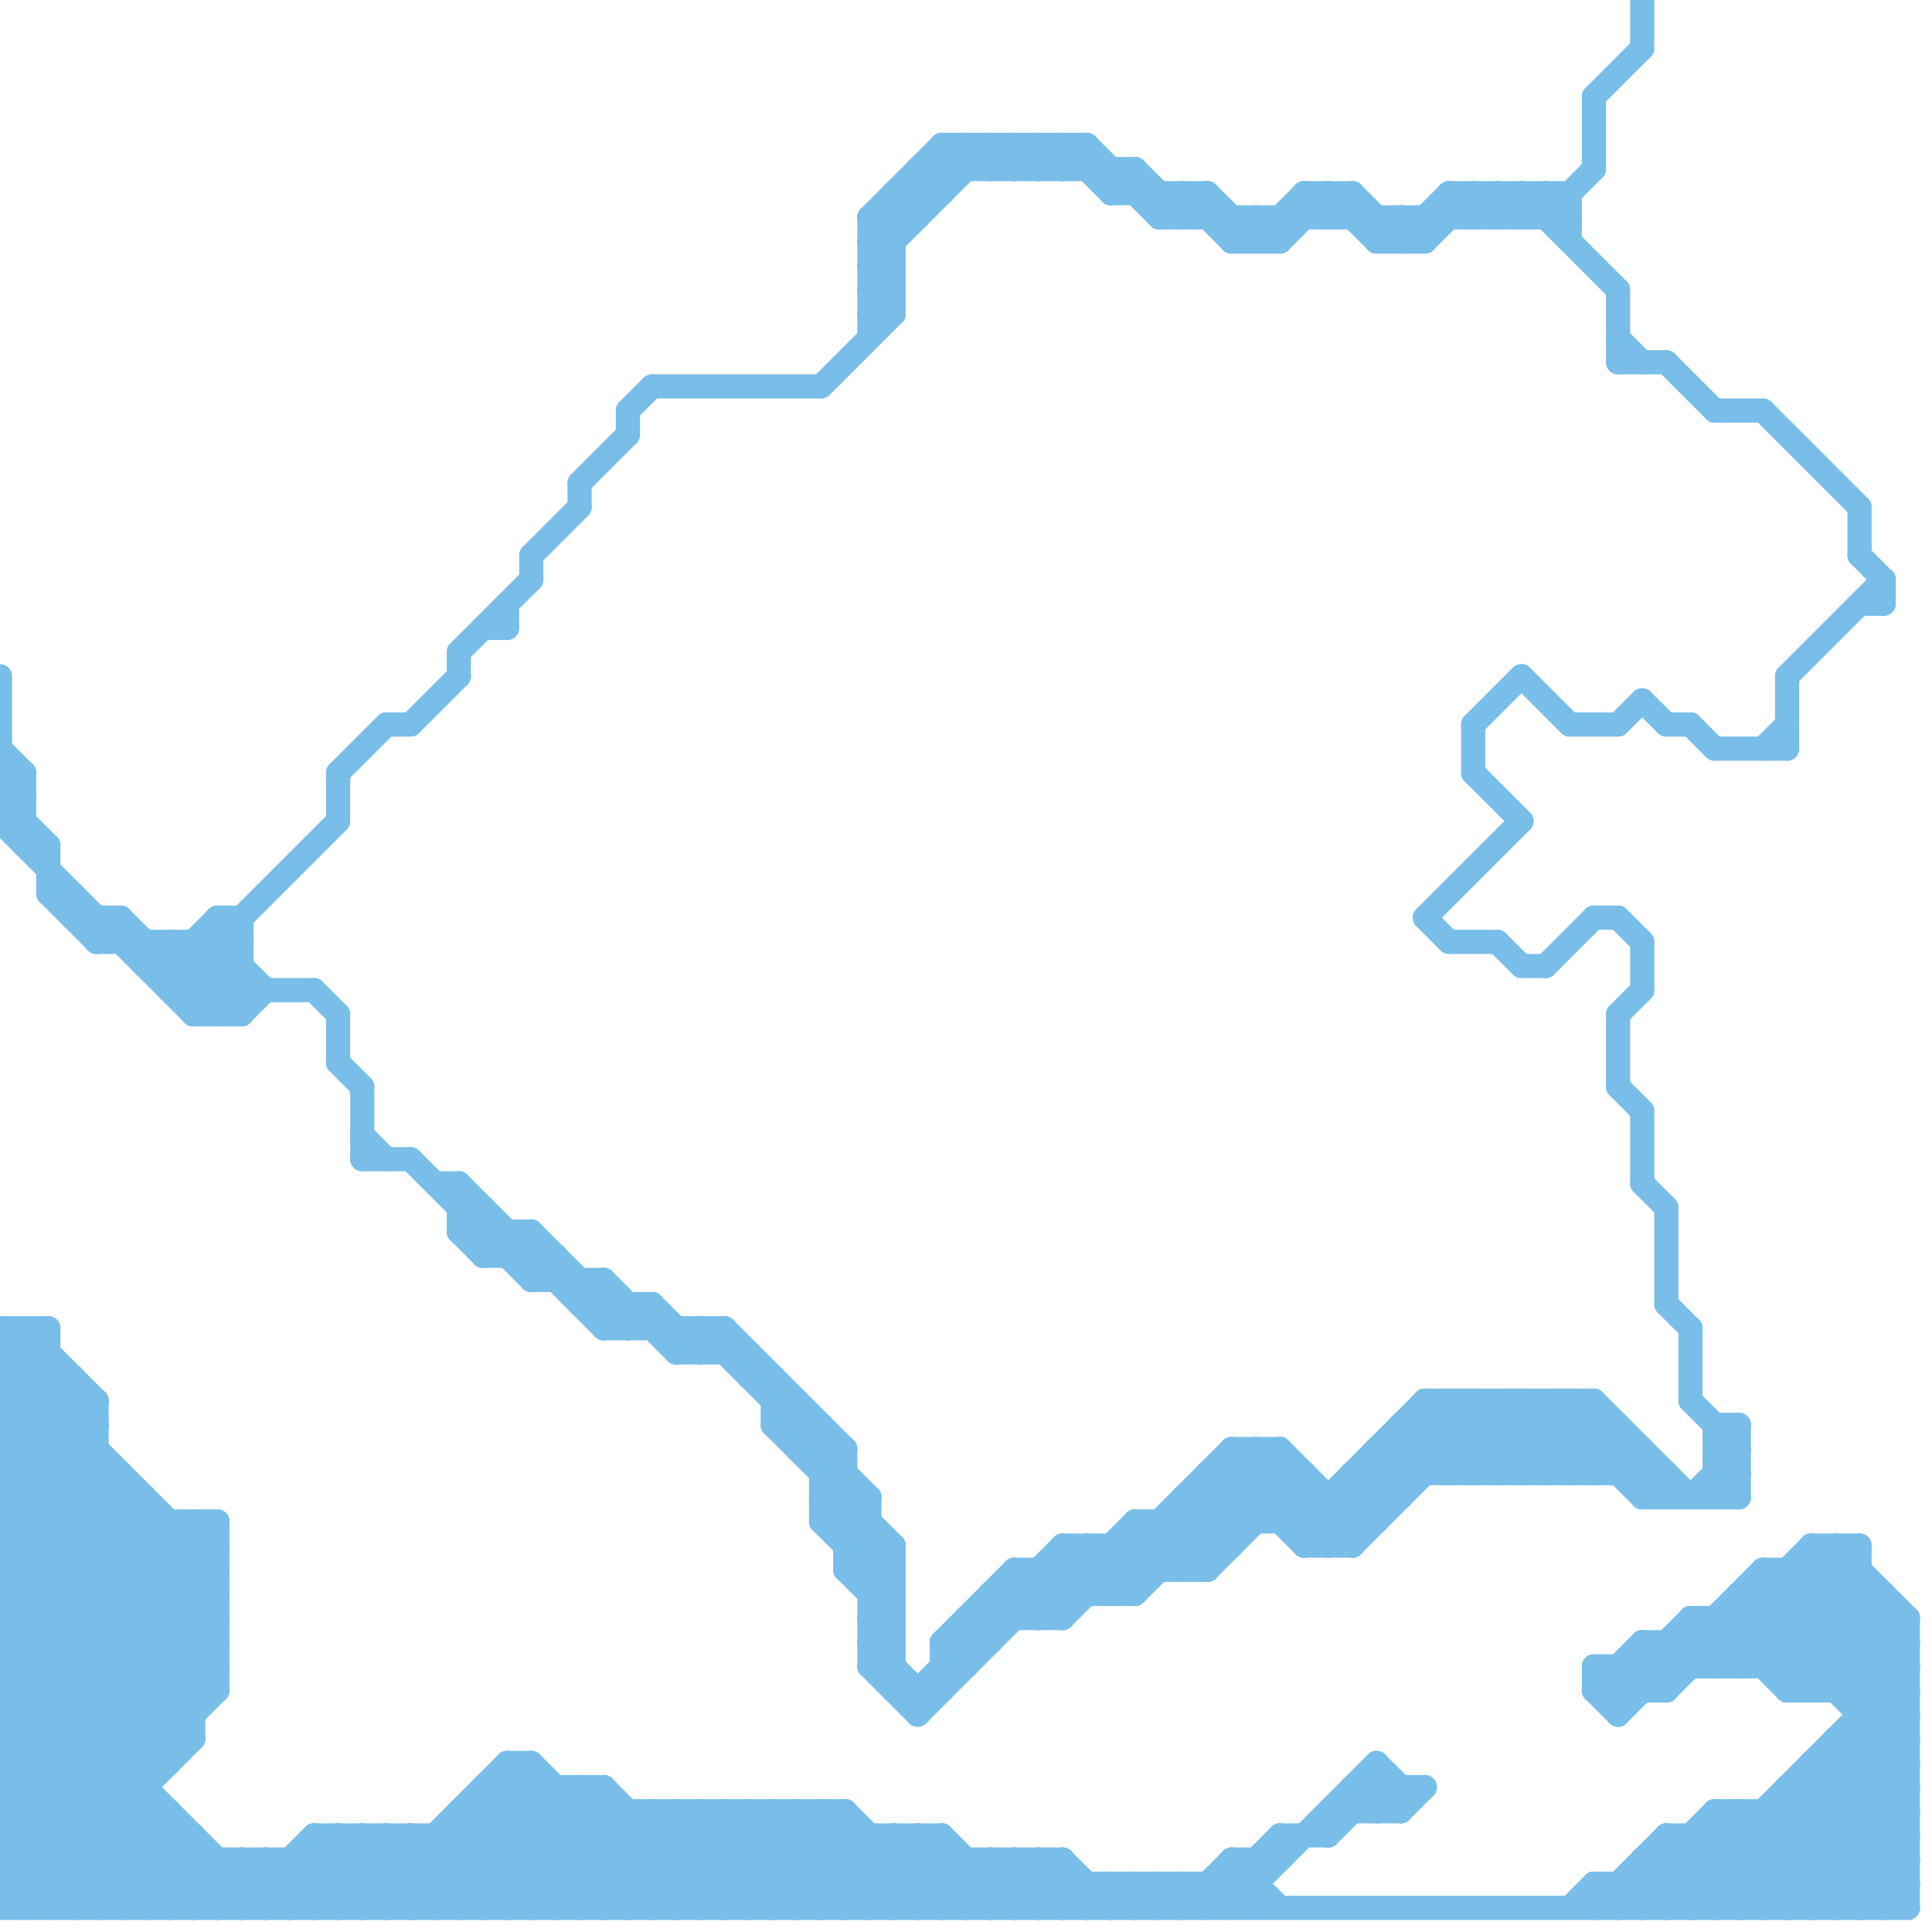 
<svg version="1.1" xmlns="http://www.w3.org/2000/svg" viewBox="0 0 80 80">
<style>line { stroke-width: 1; fill: none; stroke-linecap: round; stroke-linejoin: round; } .c0 { stroke: #79bde9 }</style><line class="c0" x1="49" y1="78" x2="50" y2="79"/><line class="c0" x1="0" y1="69" x2="6" y2="63"/><line class="c0" x1="33" y1="58" x2="33" y2="60"/><line class="c0" x1="38" y1="79" x2="40" y2="77"/><line class="c0" x1="56" y1="8" x2="58" y2="10"/><line class="c0" x1="49" y1="8" x2="51" y2="10"/><line class="c0" x1="21" y1="25" x2="21" y2="26"/><line class="c0" x1="39" y1="6" x2="40" y2="7"/><line class="c0" x1="73" y1="65" x2="79" y2="71"/><line class="c0" x1="31" y1="57" x2="32" y2="57"/><line class="c0" x1="53" y1="76" x2="55" y2="76"/><line class="c0" x1="61" y1="30" x2="61" y2="32"/><line class="c0" x1="8" y1="76" x2="8" y2="79"/><line class="c0" x1="60" y1="58" x2="60" y2="61"/><line class="c0" x1="26" y1="17" x2="26" y2="18"/><line class="c0" x1="48" y1="63" x2="48" y2="65"/><line class="c0" x1="66" y1="61" x2="67" y2="60"/><line class="c0" x1="42" y1="7" x2="43" y2="6"/><line class="c0" x1="68" y1="77" x2="79" y2="77"/><line class="c0" x1="0" y1="57" x2="2" y2="55"/><line class="c0" x1="67" y1="42" x2="67" y2="45"/><line class="c0" x1="70" y1="68" x2="71" y2="69"/><line class="c0" x1="10" y1="42" x2="11" y2="41"/><line class="c0" x1="24" y1="74" x2="24" y2="79"/><line class="c0" x1="38" y1="7" x2="47" y2="7"/><line class="c0" x1="22" y1="23" x2="24" y2="21"/><line class="c0" x1="76" y1="72" x2="76" y2="79"/><line class="c0" x1="71" y1="75" x2="71" y2="79"/><line class="c0" x1="68" y1="29" x2="69" y2="30"/><line class="c0" x1="62" y1="8" x2="62" y2="9"/><line class="c0" x1="77" y1="79" x2="79" y2="77"/><line class="c0" x1="72" y1="75" x2="76" y2="79"/><line class="c0" x1="73" y1="75" x2="73" y2="79"/><line class="c0" x1="61" y1="32" x2="63" y2="34"/><line class="c0" x1="8" y1="39" x2="10" y2="41"/><line class="c0" x1="29" y1="79" x2="33" y2="75"/><line class="c0" x1="0" y1="65" x2="7" y2="72"/><line class="c0" x1="19" y1="75" x2="35" y2="75"/><line class="c0" x1="4" y1="58" x2="4" y2="79"/><line class="c0" x1="0" y1="56" x2="9" y2="65"/><line class="c0" x1="0" y1="58" x2="9" y2="67"/><line class="c0" x1="14" y1="76" x2="17" y2="79"/><line class="c0" x1="31" y1="79" x2="35" y2="75"/><line class="c0" x1="15" y1="48" x2="17" y2="48"/><line class="c0" x1="69" y1="76" x2="79" y2="76"/><line class="c0" x1="67" y1="69" x2="68" y2="70"/><line class="c0" x1="57" y1="74" x2="58" y2="75"/><line class="c0" x1="67" y1="42" x2="68" y2="41"/><line class="c0" x1="45" y1="6" x2="45" y2="7"/><line class="c0" x1="42" y1="6" x2="42" y2="7"/><line class="c0" x1="0" y1="33" x2="1" y2="32"/><line class="c0" x1="0" y1="55" x2="0" y2="79"/><line class="c0" x1="15" y1="79" x2="21" y2="73"/><line class="c0" x1="20" y1="26" x2="21" y2="26"/><line class="c0" x1="0" y1="77" x2="9" y2="68"/><line class="c0" x1="27" y1="75" x2="31" y2="79"/><line class="c0" x1="0" y1="79" x2="9" y2="70"/><line class="c0" x1="28" y1="75" x2="28" y2="79"/><line class="c0" x1="74" y1="65" x2="79" y2="70"/><line class="c0" x1="1" y1="79" x2="8" y2="72"/><line class="c0" x1="73" y1="31" x2="74" y2="30"/><line class="c0" x1="51" y1="60" x2="51" y2="64"/><line class="c0" x1="0" y1="66" x2="7" y2="73"/><line class="c0" x1="2" y1="55" x2="2" y2="79"/><line class="c0" x1="73" y1="79" x2="79" y2="73"/><line class="c0" x1="29" y1="55" x2="36" y2="62"/><line class="c0" x1="0" y1="73" x2="6" y2="79"/><line class="c0" x1="24" y1="79" x2="28" y2="75"/><line class="c0" x1="73" y1="69" x2="77" y2="65"/><line class="c0" x1="14" y1="44" x2="15" y2="45"/><line class="c0" x1="19" y1="51" x2="22" y2="51"/><line class="c0" x1="67" y1="71" x2="73" y2="65"/><line class="c0" x1="48" y1="8" x2="48" y2="9"/><line class="c0" x1="13" y1="76" x2="39" y2="76"/><line class="c0" x1="19" y1="49" x2="25" y2="55"/><line class="c0" x1="65" y1="30" x2="67" y2="30"/><line class="c0" x1="21" y1="74" x2="26" y2="79"/><line class="c0" x1="26" y1="79" x2="30" y2="75"/><line class="c0" x1="36" y1="76" x2="36" y2="79"/><line class="c0" x1="59" y1="9" x2="59" y2="10"/><line class="c0" x1="68" y1="49" x2="69" y2="50"/><line class="c0" x1="33" y1="79" x2="36" y2="76"/><line class="c0" x1="70" y1="67" x2="70" y2="69"/><line class="c0" x1="0" y1="60" x2="9" y2="69"/><line class="c0" x1="60" y1="58" x2="63" y2="61"/><line class="c0" x1="42" y1="65" x2="50" y2="65"/><line class="c0" x1="21" y1="52" x2="22" y2="51"/><line class="c0" x1="76" y1="64" x2="76" y2="70"/><line class="c0" x1="68" y1="79" x2="72" y2="75"/><line class="c0" x1="35" y1="79" x2="38" y2="76"/><line class="c0" x1="49" y1="62" x2="51" y2="64"/><line class="c0" x1="20" y1="75" x2="24" y2="79"/><line class="c0" x1="19" y1="27" x2="19" y2="28"/><line class="c0" x1="35" y1="65" x2="36" y2="64"/><line class="c0" x1="47" y1="63" x2="57" y2="63"/><line class="c0" x1="17" y1="30" x2="19" y2="28"/><line class="c0" x1="9" y1="79" x2="11" y2="77"/><line class="c0" x1="37" y1="8" x2="38" y2="9"/><line class="c0" x1="72" y1="69" x2="77" y2="64"/><line class="c0" x1="44" y1="79" x2="45" y2="78"/><line class="c0" x1="78" y1="66" x2="78" y2="79"/><line class="c0" x1="37" y1="8" x2="37" y2="13"/><line class="c0" x1="47" y1="78" x2="48" y2="79"/><line class="c0" x1="9" y1="77" x2="9" y2="79"/><line class="c0" x1="74" y1="74" x2="79" y2="79"/><line class="c0" x1="15" y1="76" x2="18" y2="79"/><line class="c0" x1="44" y1="65" x2="45" y2="66"/><line class="c0" x1="0" y1="74" x2="9" y2="65"/><line class="c0" x1="0" y1="76" x2="9" y2="67"/><line class="c0" x1="39" y1="76" x2="39" y2="79"/><line class="c0" x1="13" y1="79" x2="16" y2="76"/><line class="c0" x1="77" y1="70" x2="79" y2="68"/><line class="c0" x1="11" y1="77" x2="11" y2="79"/><line class="c0" x1="45" y1="79" x2="46" y2="78"/><line class="c0" x1="7" y1="41" x2="14" y2="34"/><line class="c0" x1="68" y1="68" x2="79" y2="68"/><line class="c0" x1="63" y1="61" x2="66" y2="58"/><line class="c0" x1="27" y1="54" x2="27" y2="55"/><line class="c0" x1="52" y1="60" x2="56" y2="64"/><line class="c0" x1="47" y1="79" x2="48" y2="78"/><line class="c0" x1="51" y1="9" x2="51" y2="10"/><line class="c0" x1="0" y1="71" x2="8" y2="63"/><line class="c0" x1="69" y1="70" x2="75" y2="64"/><line class="c0" x1="30" y1="75" x2="30" y2="79"/><line class="c0" x1="0" y1="57" x2="9" y2="66"/><line class="c0" x1="0" y1="61" x2="3" y2="58"/><line class="c0" x1="21" y1="73" x2="27" y2="79"/><line class="c0" x1="68" y1="68" x2="69" y2="69"/><line class="c0" x1="29" y1="75" x2="29" y2="79"/><line class="c0" x1="33" y1="75" x2="37" y2="79"/><line class="c0" x1="19" y1="50" x2="20" y2="50"/><line class="c0" x1="78" y1="79" x2="79" y2="78"/><line class="c0" x1="8" y1="63" x2="8" y2="72"/><line class="c0" x1="63" y1="58" x2="63" y2="61"/><line class="c0" x1="50" y1="8" x2="52" y2="10"/><line class="c0" x1="36" y1="9" x2="39" y2="6"/><line class="c0" x1="57" y1="73" x2="58" y2="74"/><line class="c0" x1="10" y1="79" x2="13" y2="76"/><line class="c0" x1="32" y1="59" x2="33" y2="58"/><line class="c0" x1="41" y1="7" x2="42" y2="6"/><line class="c0" x1="54" y1="64" x2="60" y2="58"/><line class="c0" x1="31" y1="75" x2="31" y2="79"/><line class="c0" x1="35" y1="75" x2="39" y2="79"/><line class="c0" x1="8" y1="63" x2="9" y2="64"/><line class="c0" x1="74" y1="74" x2="79" y2="74"/><line class="c0" x1="0" y1="76" x2="8" y2="76"/><line class="c0" x1="69" y1="68" x2="70" y2="69"/><line class="c0" x1="16" y1="79" x2="22" y2="73"/><line class="c0" x1="70" y1="67" x2="72" y2="69"/><line class="c0" x1="39" y1="68" x2="39" y2="70"/><line class="c0" x1="72" y1="59" x2="72" y2="62"/><line class="c0" x1="43" y1="65" x2="43" y2="67"/><line class="c0" x1="15" y1="45" x2="15" y2="48"/><line class="c0" x1="27" y1="79" x2="31" y2="75"/><line class="c0" x1="0" y1="58" x2="4" y2="58"/><line class="c0" x1="18" y1="49" x2="19" y2="49"/><line class="c0" x1="64" y1="40" x2="66" y2="38"/><line class="c0" x1="64" y1="8" x2="64" y2="9"/><line class="c0" x1="71" y1="67" x2="71" y2="69"/><line class="c0" x1="79" y1="67" x2="79" y2="79"/><line class="c0" x1="38" y1="70" x2="44" y2="64"/><line class="c0" x1="44" y1="77" x2="46" y2="79"/><line class="c0" x1="32" y1="58" x2="33" y2="58"/><line class="c0" x1="71" y1="60" x2="72" y2="59"/><line class="c0" x1="16" y1="30" x2="17" y2="30"/><line class="c0" x1="36" y1="9" x2="38" y2="9"/><line class="c0" x1="39" y1="6" x2="45" y2="6"/><line class="c0" x1="70" y1="62" x2="72" y2="60"/><line class="c0" x1="36" y1="67" x2="37" y2="66"/><line class="c0" x1="36" y1="69" x2="37" y2="68"/><line class="c0" x1="71" y1="67" x2="74" y2="70"/><line class="c0" x1="46" y1="78" x2="47" y2="79"/><line class="c0" x1="49" y1="62" x2="58" y2="62"/><line class="c0" x1="0" y1="59" x2="9" y2="68"/><line class="c0" x1="53" y1="60" x2="53" y2="63"/><line class="c0" x1="74" y1="65" x2="74" y2="70"/><line class="c0" x1="48" y1="78" x2="49" y2="79"/><line class="c0" x1="56" y1="62" x2="57" y2="63"/><line class="c0" x1="51" y1="61" x2="54" y2="64"/><line class="c0" x1="68" y1="77" x2="70" y2="79"/><line class="c0" x1="0" y1="56" x2="1" y2="55"/><line class="c0" x1="35" y1="64" x2="36" y2="63"/><line class="c0" x1="22" y1="51" x2="22" y2="53"/><line class="c0" x1="70" y1="76" x2="70" y2="79"/><line class="c0" x1="19" y1="75" x2="19" y2="79"/><line class="c0" x1="33" y1="60" x2="35" y2="60"/><line class="c0" x1="54" y1="64" x2="56" y2="64"/><line class="c0" x1="1" y1="35" x2="2" y2="35"/><line class="c0" x1="38" y1="7" x2="38" y2="9"/><line class="c0" x1="35" y1="64" x2="37" y2="64"/><line class="c0" x1="21" y1="51" x2="21" y2="52"/><line class="c0" x1="57" y1="60" x2="58" y2="61"/><line class="c0" x1="63" y1="28" x2="65" y2="30"/><line class="c0" x1="37" y1="64" x2="37" y2="70"/><line class="c0" x1="42" y1="66" x2="43" y2="67"/><line class="c0" x1="69" y1="30" x2="70" y2="30"/><line class="c0" x1="42" y1="77" x2="44" y2="79"/><line class="c0" x1="39" y1="76" x2="42" y2="79"/><line class="c0" x1="0" y1="60" x2="4" y2="60"/><line class="c0" x1="68" y1="62" x2="69" y2="61"/><line class="c0" x1="67" y1="38" x2="68" y2="39"/><line class="c0" x1="0" y1="73" x2="9" y2="64"/><line class="c0" x1="0" y1="65" x2="9" y2="65"/><line class="c0" x1="34" y1="75" x2="38" y2="79"/><line class="c0" x1="74" y1="28" x2="74" y2="31"/><line class="c0" x1="0" y1="67" x2="9" y2="67"/><line class="c0" x1="43" y1="7" x2="44" y2="6"/><line class="c0" x1="56" y1="64" x2="62" y2="58"/><line class="c0" x1="19" y1="79" x2="24" y2="74"/><line class="c0" x1="49" y1="65" x2="53" y2="61"/><line class="c0" x1="7" y1="39" x2="7" y2="41"/><line class="c0" x1="58" y1="9" x2="58" y2="10"/><line class="c0" x1="32" y1="75" x2="32" y2="79"/><line class="c0" x1="39" y1="68" x2="42" y2="65"/><line class="c0" x1="49" y1="63" x2="50" y2="64"/><line class="c0" x1="63" y1="58" x2="66" y2="61"/><line class="c0" x1="70" y1="55" x2="70" y2="58"/><line class="c0" x1="9" y1="63" x2="9" y2="70"/><line class="c0" x1="25" y1="55" x2="26" y2="54"/><line class="c0" x1="40" y1="67" x2="41" y2="68"/><line class="c0" x1="74" y1="28" x2="78" y2="24"/><line class="c0" x1="74" y1="74" x2="74" y2="79"/><line class="c0" x1="4" y1="38" x2="4" y2="39"/><line class="c0" x1="73" y1="65" x2="73" y2="69"/><line class="c0" x1="10" y1="77" x2="12" y2="79"/><line class="c0" x1="72" y1="79" x2="79" y2="72"/><line class="c0" x1="54" y1="8" x2="54" y2="9"/><line class="c0" x1="3" y1="57" x2="3" y2="79"/><line class="c0" x1="67" y1="15" x2="69" y2="15"/><line class="c0" x1="21" y1="79" x2="25" y2="75"/><line class="c0" x1="56" y1="8" x2="56" y2="9"/><line class="c0" x1="66" y1="38" x2="67" y2="38"/><line class="c0" x1="49" y1="9" x2="50" y2="8"/><line class="c0" x1="1" y1="55" x2="1" y2="79"/><line class="c0" x1="36" y1="68" x2="37" y2="67"/><line class="c0" x1="51" y1="78" x2="52" y2="79"/><line class="c0" x1="53" y1="60" x2="56" y2="63"/><line class="c0" x1="9" y1="42" x2="10" y2="41"/><line class="c0" x1="49" y1="8" x2="49" y2="9"/><line class="c0" x1="34" y1="59" x2="34" y2="63"/><line class="c0" x1="23" y1="74" x2="23" y2="79"/><line class="c0" x1="9" y1="38" x2="10" y2="39"/><line class="c0" x1="73" y1="17" x2="77" y2="21"/><line class="c0" x1="56" y1="61" x2="57" y2="62"/><line class="c0" x1="75" y1="73" x2="79" y2="73"/><line class="c0" x1="20" y1="74" x2="25" y2="79"/><line class="c0" x1="36" y1="12" x2="37" y2="13"/><line class="c0" x1="24" y1="53" x2="24" y2="54"/><line class="c0" x1="32" y1="79" x2="35" y2="76"/><line class="c0" x1="47" y1="66" x2="53" y2="60"/><line class="c0" x1="65" y1="61" x2="67" y2="59"/><line class="c0" x1="67" y1="78" x2="68" y2="79"/><line class="c0" x1="2" y1="37" x2="3" y2="37"/><line class="c0" x1="49" y1="62" x2="49" y2="65"/><line class="c0" x1="57" y1="61" x2="58" y2="62"/><line class="c0" x1="50" y1="65" x2="54" y2="61"/><line class="c0" x1="50" y1="78" x2="50" y2="79"/><line class="c0" x1="25" y1="53" x2="28" y2="56"/><line class="c0" x1="39" y1="68" x2="41" y2="68"/><line class="c0" x1="0" y1="59" x2="4" y2="59"/><line class="c0" x1="0" y1="65" x2="4" y2="61"/><line class="c0" x1="60" y1="39" x2="62" y2="39"/><line class="c0" x1="58" y1="75" x2="59" y2="74"/><line class="c0" x1="23" y1="52" x2="23" y2="53"/><line class="c0" x1="61" y1="8" x2="62" y2="9"/><line class="c0" x1="7" y1="40" x2="9" y2="38"/><line class="c0" x1="9" y1="38" x2="9" y2="42"/><line class="c0" x1="31" y1="56" x2="31" y2="57"/><line class="c0" x1="68" y1="60" x2="68" y2="62"/><line class="c0" x1="44" y1="7" x2="45" y2="6"/><line class="c0" x1="0" y1="61" x2="5" y2="61"/><line class="c0" x1="0" y1="66" x2="9" y2="66"/><line class="c0" x1="51" y1="77" x2="53" y2="79"/><line class="c0" x1="66" y1="69" x2="67" y2="70"/><line class="c0" x1="57" y1="73" x2="57" y2="75"/><line class="c0" x1="34" y1="16" x2="37" y2="13"/><line class="c0" x1="50" y1="79" x2="53" y2="76"/><line class="c0" x1="1" y1="32" x2="1" y2="35"/><line class="c0" x1="20" y1="74" x2="25" y2="74"/><line class="c0" x1="75" y1="65" x2="79" y2="69"/><line class="c0" x1="8" y1="42" x2="10" y2="40"/><line class="c0" x1="47" y1="64" x2="48" y2="65"/><line class="c0" x1="39" y1="79" x2="41" y2="77"/><line class="c0" x1="34" y1="62" x2="37" y2="65"/><line class="c0" x1="60" y1="8" x2="60" y2="9"/><line class="c0" x1="36" y1="65" x2="37" y2="64"/><line class="c0" x1="46" y1="64" x2="47" y2="65"/><line class="c0" x1="41" y1="66" x2="41" y2="68"/><line class="c0" x1="25" y1="55" x2="30" y2="55"/><line class="c0" x1="75" y1="79" x2="79" y2="75"/><line class="c0" x1="22" y1="23" x2="22" y2="24"/><line class="c0" x1="52" y1="77" x2="52" y2="79"/><line class="c0" x1="36" y1="62" x2="36" y2="69"/><line class="c0" x1="35" y1="65" x2="37" y2="65"/><line class="c0" x1="20" y1="52" x2="21" y2="51"/><line class="c0" x1="61" y1="30" x2="63" y2="28"/><line class="c0" x1="30" y1="55" x2="35" y2="60"/><line class="c0" x1="70" y1="76" x2="73" y2="79"/><line class="c0" x1="62" y1="39" x2="63" y2="40"/><line class="c0" x1="55" y1="75" x2="58" y2="75"/><line class="c0" x1="13" y1="41" x2="14" y2="42"/><line class="c0" x1="38" y1="70" x2="38" y2="71"/><line class="c0" x1="76" y1="79" x2="79" y2="76"/><line class="c0" x1="28" y1="56" x2="29" y2="55"/><line class="c0" x1="36" y1="11" x2="41" y2="6"/><line class="c0" x1="66" y1="58" x2="66" y2="61"/><line class="c0" x1="19" y1="51" x2="20" y2="50"/><line class="c0" x1="36" y1="12" x2="37" y2="12"/><line class="c0" x1="71" y1="76" x2="74" y2="79"/><line class="c0" x1="50" y1="61" x2="50" y2="65"/><line class="c0" x1="68" y1="0" x2="68" y2="2"/><line class="c0" x1="0" y1="74" x2="6" y2="74"/><line class="c0" x1="55" y1="64" x2="61" y2="58"/><line class="c0" x1="0" y1="68" x2="9" y2="68"/><line class="c0" x1="0" y1="75" x2="9" y2="66"/><line class="c0" x1="57" y1="60" x2="57" y2="63"/><line class="c0" x1="55" y1="8" x2="57" y2="10"/><line class="c0" x1="69" y1="54" x2="70" y2="55"/><line class="c0" x1="42" y1="6" x2="43" y2="7"/><line class="c0" x1="74" y1="69" x2="77" y2="66"/><line class="c0" x1="63" y1="8" x2="67" y2="12"/><line class="c0" x1="40" y1="6" x2="40" y2="7"/><line class="c0" x1="54" y1="61" x2="54" y2="64"/><line class="c0" x1="41" y1="79" x2="43" y2="77"/><line class="c0" x1="0" y1="62" x2="8" y2="70"/><line class="c0" x1="0" y1="64" x2="8" y2="72"/><line class="c0" x1="4" y1="39" x2="10" y2="39"/><line class="c0" x1="55" y1="76" x2="57" y2="74"/><line class="c0" x1="0" y1="68" x2="6" y2="62"/><line class="c0" x1="56" y1="61" x2="56" y2="64"/><line class="c0" x1="0" y1="76" x2="3" y2="79"/><line class="c0" x1="67" y1="61" x2="68" y2="60"/><line class="c0" x1="62" y1="8" x2="63" y2="9"/><line class="c0" x1="49" y1="79" x2="51" y2="77"/><line class="c0" x1="41" y1="6" x2="41" y2="7"/><line class="c0" x1="36" y1="13" x2="37" y2="13"/><line class="c0" x1="2" y1="35" x2="2" y2="37"/><line class="c0" x1="26" y1="54" x2="26" y2="55"/><line class="c0" x1="64" y1="9" x2="66" y2="7"/><line class="c0" x1="61" y1="58" x2="61" y2="61"/><line class="c0" x1="69" y1="76" x2="69" y2="79"/><line class="c0" x1="51" y1="60" x2="53" y2="60"/><line class="c0" x1="66" y1="58" x2="70" y2="62"/><line class="c0" x1="0" y1="60" x2="3" y2="57"/><line class="c0" x1="5" y1="38" x2="9" y2="42"/><line class="c0" x1="20" y1="74" x2="20" y2="79"/><line class="c0" x1="36" y1="9" x2="36" y2="14"/><line class="c0" x1="67" y1="59" x2="67" y2="61"/><line class="c0" x1="48" y1="9" x2="49" y2="8"/><line class="c0" x1="37" y1="70" x2="39" y2="70"/><line class="c0" x1="71" y1="75" x2="75" y2="79"/><line class="c0" x1="75" y1="64" x2="79" y2="68"/><line class="c0" x1="0" y1="32" x2="1" y2="33"/><line class="c0" x1="63" y1="9" x2="64" y2="8"/><line class="c0" x1="42" y1="65" x2="44" y2="67"/><line class="c0" x1="73" y1="75" x2="77" y2="79"/><line class="c0" x1="9" y1="39" x2="11" y2="41"/><line class="c0" x1="53" y1="10" x2="55" y2="8"/><line class="c0" x1="16" y1="76" x2="16" y2="79"/><line class="c0" x1="30" y1="55" x2="30" y2="56"/><line class="c0" x1="42" y1="77" x2="42" y2="79"/><line class="c0" x1="0" y1="56" x2="2" y2="56"/><line class="c0" x1="32" y1="59" x2="34" y2="59"/><line class="c0" x1="66" y1="78" x2="66" y2="79"/><line class="c0" x1="6" y1="40" x2="7" y2="39"/><line class="c0" x1="59" y1="59" x2="61" y2="61"/><line class="c0" x1="14" y1="32" x2="14" y2="34"/><line class="c0" x1="18" y1="76" x2="18" y2="79"/><line class="c0" x1="44" y1="77" x2="44" y2="79"/><line class="c0" x1="22" y1="73" x2="22" y2="79"/><line class="c0" x1="43" y1="79" x2="44" y2="78"/><line class="c0" x1="17" y1="76" x2="17" y2="79"/><line class="c0" x1="43" y1="67" x2="47" y2="63"/><line class="c0" x1="39" y1="6" x2="39" y2="8"/><line class="c0" x1="67" y1="12" x2="67" y2="15"/><line class="c0" x1="22" y1="53" x2="23" y2="52"/><line class="c0" x1="69" y1="79" x2="79" y2="69"/><line class="c0" x1="54" y1="8" x2="56" y2="8"/><line class="c0" x1="0" y1="34" x2="8" y2="42"/><line class="c0" x1="71" y1="17" x2="73" y2="17"/><line class="c0" x1="22" y1="51" x2="26" y2="55"/><line class="c0" x1="6" y1="40" x2="10" y2="40"/><line class="c0" x1="26" y1="55" x2="27" y2="54"/><line class="c0" x1="66" y1="79" x2="69" y2="76"/><line class="c0" x1="0" y1="79" x2="79" y2="79"/><line class="c0" x1="0" y1="72" x2="8" y2="72"/><line class="c0" x1="10" y1="77" x2="10" y2="79"/><line class="c0" x1="52" y1="9" x2="52" y2="10"/><line class="c0" x1="28" y1="75" x2="32" y2="79"/><line class="c0" x1="43" y1="6" x2="43" y2="7"/><line class="c0" x1="0" y1="33" x2="2" y2="35"/><line class="c0" x1="2" y1="37" x2="4" y2="39"/><line class="c0" x1="36" y1="13" x2="37" y2="12"/><line class="c0" x1="68" y1="77" x2="68" y2="79"/><line class="c0" x1="5" y1="79" x2="8" y2="76"/><line class="c0" x1="7" y1="41" x2="13" y2="41"/><line class="c0" x1="26" y1="75" x2="26" y2="79"/><line class="c0" x1="55" y1="9" x2="56" y2="8"/><line class="c0" x1="28" y1="55" x2="28" y2="56"/><line class="c0" x1="0" y1="62" x2="4" y2="58"/><line class="c0" x1="34" y1="63" x2="37" y2="66"/><line class="c0" x1="77" y1="21" x2="77" y2="23"/><line class="c0" x1="0" y1="64" x2="4" y2="60"/><line class="c0" x1="52" y1="9" x2="53" y2="10"/><line class="c0" x1="76" y1="70" x2="79" y2="67"/><line class="c0" x1="18" y1="76" x2="21" y2="79"/><line class="c0" x1="62" y1="58" x2="62" y2="61"/><line class="c0" x1="24" y1="20" x2="24" y2="21"/><line class="c0" x1="39" y1="68" x2="40" y2="69"/><line class="c0" x1="75" y1="64" x2="75" y2="70"/><line class="c0" x1="22" y1="79" x2="26" y2="75"/><line class="c0" x1="32" y1="59" x2="37" y2="64"/><line class="c0" x1="64" y1="58" x2="64" y2="61"/><line class="c0" x1="0" y1="71" x2="8" y2="71"/><line class="c0" x1="77" y1="71" x2="79" y2="71"/><line class="c0" x1="69" y1="76" x2="72" y2="79"/><line class="c0" x1="72" y1="66" x2="78" y2="66"/><line class="c0" x1="57" y1="9" x2="57" y2="10"/><line class="c0" x1="0" y1="32" x2="1" y2="32"/><line class="c0" x1="0" y1="34" x2="1" y2="34"/><line class="c0" x1="69" y1="61" x2="69" y2="62"/><line class="c0" x1="71" y1="69" x2="76" y2="64"/><line class="c0" x1="34" y1="62" x2="35" y2="61"/><line class="c0" x1="49" y1="78" x2="49" y2="79"/><line class="c0" x1="46" y1="79" x2="47" y2="78"/><line class="c0" x1="75" y1="74" x2="79" y2="78"/><line class="c0" x1="60" y1="8" x2="65" y2="8"/><line class="c0" x1="29" y1="56" x2="30" y2="55"/><line class="c0" x1="59" y1="38" x2="60" y2="39"/><line class="c0" x1="72" y1="75" x2="72" y2="79"/><line class="c0" x1="7" y1="79" x2="9" y2="77"/><line class="c0" x1="51" y1="60" x2="55" y2="64"/><line class="c0" x1="34" y1="62" x2="36" y2="62"/><line class="c0" x1="0" y1="31" x2="1" y2="32"/><line class="c0" x1="44" y1="6" x2="46" y2="8"/><line class="c0" x1="50" y1="62" x2="51" y2="63"/><line class="c0" x1="16" y1="76" x2="19" y2="79"/><line class="c0" x1="0" y1="28" x2="0" y2="34"/><line class="c0" x1="0" y1="72" x2="7" y2="79"/><line class="c0" x1="72" y1="67" x2="75" y2="70"/><line class="c0" x1="0" y1="63" x2="9" y2="63"/><line class="c0" x1="64" y1="8" x2="65" y2="9"/><line class="c0" x1="14" y1="42" x2="14" y2="44"/><line class="c0" x1="44" y1="64" x2="46" y2="66"/><line class="c0" x1="0" y1="75" x2="4" y2="79"/><line class="c0" x1="17" y1="76" x2="20" y2="79"/><line class="c0" x1="12" y1="77" x2="14" y2="79"/><line class="c0" x1="30" y1="75" x2="34" y2="79"/><line class="c0" x1="70" y1="30" x2="71" y2="31"/><line class="c0" x1="61" y1="61" x2="64" y2="58"/><line class="c0" x1="5" y1="61" x2="5" y2="79"/><line class="c0" x1="29" y1="75" x2="33" y2="79"/><line class="c0" x1="77" y1="23" x2="78" y2="24"/><line class="c0" x1="51" y1="77" x2="51" y2="79"/><line class="c0" x1="41" y1="77" x2="43" y2="79"/><line class="c0" x1="59" y1="58" x2="59" y2="61"/><line class="c0" x1="45" y1="64" x2="47" y2="66"/><line class="c0" x1="24" y1="54" x2="27" y2="54"/><line class="c0" x1="11" y1="79" x2="14" y2="76"/><line class="c0" x1="37" y1="76" x2="37" y2="79"/><line class="c0" x1="27" y1="75" x2="27" y2="79"/><line class="c0" x1="31" y1="75" x2="35" y2="79"/><line class="c0" x1="67" y1="30" x2="68" y2="29"/><line class="c0" x1="61" y1="58" x2="64" y2="61"/><line class="c0" x1="62" y1="61" x2="65" y2="58"/><line class="c0" x1="0" y1="70" x2="7" y2="63"/><line class="c0" x1="59" y1="10" x2="61" y2="8"/><line class="c0" x1="19" y1="76" x2="22" y2="79"/><line class="c0" x1="56" y1="74" x2="56" y2="75"/><line class="c0" x1="38" y1="76" x2="38" y2="79"/><line class="c0" x1="76" y1="72" x2="79" y2="72"/><line class="c0" x1="0" y1="71" x2="8" y2="79"/><line class="c0" x1="0" y1="78" x2="52" y2="78"/><line class="c0" x1="67" y1="69" x2="67" y2="71"/><line class="c0" x1="65" y1="58" x2="65" y2="61"/><line class="c0" x1="70" y1="79" x2="79" y2="70"/><line class="c0" x1="62" y1="58" x2="65" y2="61"/><line class="c0" x1="25" y1="74" x2="30" y2="79"/><line class="c0" x1="47" y1="7" x2="49" y2="9"/><line class="c0" x1="57" y1="75" x2="58" y2="74"/><line class="c0" x1="0" y1="74" x2="5" y2="79"/><line class="c0" x1="65" y1="79" x2="66" y2="78"/><line class="c0" x1="66" y1="78" x2="79" y2="78"/><line class="c0" x1="23" y1="79" x2="27" y2="75"/><line class="c0" x1="69" y1="77" x2="71" y2="79"/><line class="c0" x1="76" y1="73" x2="79" y2="76"/><line class="c0" x1="0" y1="62" x2="6" y2="62"/><line class="c0" x1="0" y1="75" x2="7" y2="75"/><line class="c0" x1="74" y1="70" x2="79" y2="70"/><line class="c0" x1="14" y1="79" x2="17" y2="76"/><line class="c0" x1="67" y1="14" x2="68" y2="15"/><line class="c0" x1="68" y1="46" x2="68" y2="49"/><line class="c0" x1="37" y1="76" x2="40" y2="79"/><line class="c0" x1="58" y1="60" x2="59" y2="61"/><line class="c0" x1="42" y1="65" x2="42" y2="67"/><line class="c0" x1="8" y1="79" x2="10" y2="77"/><line class="c0" x1="0" y1="33" x2="1" y2="33"/><line class="c0" x1="3" y1="38" x2="5" y2="38"/><line class="c0" x1="32" y1="57" x2="32" y2="59"/><line class="c0" x1="68" y1="68" x2="68" y2="70"/><line class="c0" x1="6" y1="62" x2="6" y2="79"/><line class="c0" x1="36" y1="10" x2="37" y2="11"/><line class="c0" x1="75" y1="64" x2="77" y2="64"/><line class="c0" x1="35" y1="63" x2="36" y2="62"/><line class="c0" x1="19" y1="75" x2="23" y2="79"/><line class="c0" x1="51" y1="10" x2="52" y2="9"/><line class="c0" x1="8" y1="41" x2="10" y2="39"/><line class="c0" x1="38" y1="76" x2="41" y2="79"/><line class="c0" x1="34" y1="63" x2="35" y2="62"/><line class="c0" x1="34" y1="61" x2="35" y2="61"/><line class="c0" x1="41" y1="66" x2="47" y2="66"/><line class="c0" x1="45" y1="6" x2="48" y2="9"/><line class="c0" x1="75" y1="73" x2="79" y2="77"/><line class="c0" x1="51" y1="10" x2="53" y2="10"/><line class="c0" x1="73" y1="65" x2="77" y2="65"/><line class="c0" x1="34" y1="63" x2="36" y2="63"/><line class="c0" x1="13" y1="77" x2="15" y2="79"/><line class="c0" x1="53" y1="9" x2="53" y2="10"/><line class="c0" x1="43" y1="77" x2="45" y2="79"/><line class="c0" x1="0" y1="68" x2="11" y2="79"/><line class="c0" x1="25" y1="53" x2="25" y2="55"/><line class="c0" x1="44" y1="64" x2="44" y2="67"/><line class="c0" x1="54" y1="8" x2="55" y2="9"/><line class="c0" x1="50" y1="61" x2="52" y2="63"/><line class="c0" x1="66" y1="4" x2="68" y2="2"/><line class="c0" x1="12" y1="79" x2="15" y2="76"/><line class="c0" x1="72" y1="66" x2="79" y2="73"/><line class="c0" x1="45" y1="78" x2="45" y2="79"/><line class="c0" x1="32" y1="75" x2="36" y2="79"/><line class="c0" x1="33" y1="75" x2="33" y2="79"/><line class="c0" x1="0" y1="63" x2="8" y2="71"/><line class="c0" x1="4" y1="39" x2="5" y2="38"/><line class="c0" x1="40" y1="6" x2="41" y2="7"/><line class="c0" x1="59" y1="58" x2="62" y2="61"/><line class="c0" x1="38" y1="71" x2="45" y2="64"/><line class="c0" x1="71" y1="60" x2="72" y2="61"/><line class="c0" x1="6" y1="39" x2="6" y2="40"/><line class="c0" x1="59" y1="38" x2="63" y2="34"/><line class="c0" x1="22" y1="73" x2="28" y2="79"/><line class="c0" x1="38" y1="7" x2="39" y2="8"/><line class="c0" x1="35" y1="60" x2="35" y2="65"/><line class="c0" x1="9" y1="38" x2="10" y2="38"/><line class="c0" x1="35" y1="75" x2="35" y2="79"/><line class="c0" x1="36" y1="67" x2="37" y2="68"/><line class="c0" x1="15" y1="47" x2="16" y2="48"/><line class="c0" x1="59" y1="58" x2="66" y2="58"/><line class="c0" x1="51" y1="79" x2="57" y2="73"/><line class="c0" x1="60" y1="8" x2="61" y2="9"/><line class="c0" x1="0" y1="55" x2="4" y2="59"/><line class="c0" x1="47" y1="63" x2="49" y2="65"/><line class="c0" x1="66" y1="70" x2="67" y2="71"/><line class="c0" x1="36" y1="69" x2="38" y2="71"/><line class="c0" x1="21" y1="73" x2="22" y2="73"/><line class="c0" x1="13" y1="76" x2="16" y2="79"/><line class="c0" x1="55" y1="8" x2="55" y2="9"/><line class="c0" x1="58" y1="74" x2="58" y2="75"/><line class="c0" x1="41" y1="66" x2="42" y2="67"/><line class="c0" x1="71" y1="31" x2="74" y2="31"/><line class="c0" x1="65" y1="58" x2="69" y2="62"/><line class="c0" x1="0" y1="59" x2="2" y2="57"/><line class="c0" x1="20" y1="52" x2="23" y2="52"/><line class="c0" x1="75" y1="73" x2="75" y2="79"/><line class="c0" x1="36" y1="10" x2="37" y2="10"/><line class="c0" x1="50" y1="78" x2="51" y2="79"/><line class="c0" x1="0" y1="64" x2="9" y2="64"/><line class="c0" x1="46" y1="66" x2="52" y2="60"/><line class="c0" x1="69" y1="68" x2="69" y2="70"/><line class="c0" x1="27" y1="16" x2="34" y2="16"/><line class="c0" x1="76" y1="72" x2="79" y2="75"/><line class="c0" x1="76" y1="64" x2="79" y2="67"/><line class="c0" x1="0" y1="63" x2="4" y2="59"/><line class="c0" x1="34" y1="61" x2="35" y2="60"/><line class="c0" x1="20" y1="50" x2="20" y2="52"/><line class="c0" x1="77" y1="25" x2="78" y2="25"/><line class="c0" x1="40" y1="67" x2="44" y2="67"/><line class="c0" x1="18" y1="79" x2="23" y2="74"/><line class="c0" x1="46" y1="8" x2="47" y2="7"/><line class="c0" x1="0" y1="67" x2="6" y2="73"/><line class="c0" x1="28" y1="56" x2="31" y2="56"/><line class="c0" x1="36" y1="68" x2="38" y2="70"/><line class="c0" x1="52" y1="60" x2="52" y2="63"/><line class="c0" x1="36" y1="9" x2="37" y2="10"/><line class="c0" x1="40" y1="67" x2="40" y2="69"/><line class="c0" x1="58" y1="59" x2="60" y2="61"/><line class="c0" x1="46" y1="8" x2="50" y2="8"/><line class="c0" x1="19" y1="49" x2="19" y2="51"/><line class="c0" x1="53" y1="76" x2="53" y2="77"/><line class="c0" x1="58" y1="10" x2="60" y2="8"/><line class="c0" x1="52" y1="10" x2="54" y2="8"/><line class="c0" x1="47" y1="78" x2="47" y2="79"/><line class="c0" x1="69" y1="15" x2="71" y2="17"/><line class="c0" x1="69" y1="50" x2="69" y2="54"/><line class="c0" x1="0" y1="78" x2="9" y2="69"/><line class="c0" x1="24" y1="20" x2="26" y2="18"/><line class="c0" x1="42" y1="79" x2="44" y2="77"/><line class="c0" x1="71" y1="62" x2="72" y2="61"/><line class="c0" x1="0" y1="70" x2="9" y2="70"/><line class="c0" x1="71" y1="60" x2="72" y2="60"/><line class="c0" x1="34" y1="75" x2="34" y2="79"/><line class="c0" x1="63" y1="8" x2="63" y2="9"/><line class="c0" x1="41" y1="6" x2="42" y2="7"/><line class="c0" x1="22" y1="53" x2="25" y2="53"/><line class="c0" x1="0" y1="70" x2="9" y2="79"/><line class="c0" x1="72" y1="66" x2="72" y2="69"/><line class="c0" x1="50" y1="8" x2="50" y2="9"/><line class="c0" x1="48" y1="79" x2="49" y2="78"/><line class="c0" x1="73" y1="66" x2="79" y2="72"/><line class="c0" x1="36" y1="67" x2="37" y2="67"/><line class="c0" x1="36" y1="69" x2="37" y2="69"/><line class="c0" x1="48" y1="78" x2="48" y2="79"/><line class="c0" x1="77" y1="64" x2="77" y2="79"/><line class="c0" x1="36" y1="12" x2="37" y2="11"/><line class="c0" x1="43" y1="6" x2="44" y2="7"/><line class="c0" x1="36" y1="10" x2="40" y2="6"/><line class="c0" x1="58" y1="59" x2="67" y2="59"/><line class="c0" x1="0" y1="61" x2="9" y2="70"/><line class="c0" x1="44" y1="64" x2="51" y2="64"/><line class="c0" x1="6" y1="79" x2="8" y2="77"/><line class="c0" x1="0" y1="78" x2="1" y2="79"/><line class="c0" x1="56" y1="61" x2="69" y2="61"/><line class="c0" x1="56" y1="74" x2="59" y2="74"/><line class="c0" x1="54" y1="63" x2="59" y2="58"/><line class="c0" x1="57" y1="10" x2="59" y2="10"/><line class="c0" x1="26" y1="17" x2="27" y2="16"/><line class="c0" x1="48" y1="63" x2="50" y2="65"/><line class="c0" x1="71" y1="61" x2="72" y2="62"/><line class="c0" x1="27" y1="54" x2="29" y2="56"/><line class="c0" x1="14" y1="32" x2="16" y2="30"/><line class="c0" x1="5" y1="38" x2="5" y2="39"/><line class="c0" x1="36" y1="11" x2="37" y2="12"/><line class="c0" x1="51" y1="77" x2="53" y2="77"/><line class="c0" x1="40" y1="77" x2="40" y2="79"/><line class="c0" x1="0" y1="67" x2="5" y2="62"/><line class="c0" x1="77" y1="72" x2="79" y2="74"/><line class="c0" x1="36" y1="66" x2="37" y2="66"/><line class="c0" x1="60" y1="61" x2="63" y2="58"/><line class="c0" x1="66" y1="69" x2="79" y2="69"/><line class="c0" x1="7" y1="63" x2="7" y2="73"/><line class="c0" x1="46" y1="78" x2="46" y2="79"/><line class="c0" x1="19" y1="27" x2="22" y2="24"/><line class="c0" x1="25" y1="79" x2="29" y2="75"/><line class="c0" x1="68" y1="39" x2="68" y2="41"/><line class="c0" x1="25" y1="74" x2="25" y2="79"/><line class="c0" x1="68" y1="78" x2="69" y2="79"/><line class="c0" x1="17" y1="79" x2="22" y2="74"/><line class="c0" x1="43" y1="65" x2="44" y2="66"/><line class="c0" x1="67" y1="45" x2="68" y2="46"/><line class="c0" x1="63" y1="40" x2="64" y2="40"/><line class="c0" x1="0" y1="72" x2="9" y2="63"/><line class="c0" x1="2" y1="79" x2="6" y2="75"/><line class="c0" x1="34" y1="79" x2="37" y2="76"/><line class="c0" x1="45" y1="64" x2="45" y2="66"/><line class="c0" x1="0" y1="73" x2="7" y2="73"/><line class="c0" x1="50" y1="61" x2="54" y2="61"/><line class="c0" x1="0" y1="55" x2="2" y2="55"/><line class="c0" x1="8" y1="39" x2="8" y2="42"/><line class="c0" x1="65" y1="8" x2="65" y2="10"/><line class="c0" x1="24" y1="74" x2="29" y2="79"/><line class="c0" x1="36" y1="79" x2="39" y2="76"/><line class="c0" x1="58" y1="59" x2="58" y2="62"/><line class="c0" x1="67" y1="70" x2="70" y2="67"/><line class="c0" x1="46" y1="64" x2="46" y2="66"/><line class="c0" x1="70" y1="67" x2="79" y2="67"/><line class="c0" x1="0" y1="77" x2="44" y2="77"/><line class="c0" x1="8" y1="42" x2="10" y2="42"/><line class="c0" x1="66" y1="70" x2="69" y2="70"/><line class="c0" x1="74" y1="70" x2="78" y2="66"/><line class="c0" x1="37" y1="79" x2="39" y2="77"/><line class="c0" x1="70" y1="58" x2="72" y2="60"/><line class="c0" x1="33" y1="60" x2="34" y2="59"/><line class="c0" x1="64" y1="61" x2="66" y2="59"/><line class="c0" x1="66" y1="78" x2="67" y2="79"/><line class="c0" x1="39" y1="69" x2="40" y2="69"/><line class="c0" x1="11" y1="77" x2="13" y2="79"/><line class="c0" x1="55" y1="75" x2="55" y2="76"/><line class="c0" x1="0" y1="69" x2="9" y2="69"/><line class="c0" x1="71" y1="59" x2="72" y2="59"/><line class="c0" x1="66" y1="4" x2="66" y2="7"/><line class="c0" x1="71" y1="61" x2="72" y2="61"/><line class="c0" x1="35" y1="65" x2="37" y2="67"/><line class="c0" x1="47" y1="63" x2="47" y2="66"/><line class="c0" x1="74" y1="79" x2="79" y2="74"/><line class="c0" x1="10" y1="38" x2="10" y2="42"/><line class="c0" x1="36" y1="68" x2="37" y2="68"/><line class="c0" x1="12" y1="77" x2="12" y2="79"/><line class="c0" x1="74" y1="75" x2="78" y2="79"/><line class="c0" x1="36" y1="11" x2="37" y2="11"/><line class="c0" x1="0" y1="69" x2="10" y2="79"/><line class="c0" x1="36" y1="66" x2="37" y2="65"/><line class="c0" x1="71" y1="79" x2="79" y2="71"/><line class="c0" x1="64" y1="58" x2="68" y2="62"/><line class="c0" x1="41" y1="77" x2="41" y2="79"/><line class="c0" x1="58" y1="9" x2="59" y2="10"/><line class="c0" x1="67" y1="78" x2="67" y2="79"/><line class="c0" x1="37" y1="8" x2="39" y2="8"/><line class="c0" x1="19" y1="51" x2="20" y2="52"/><line class="c0" x1="48" y1="9" x2="65" y2="9"/><line class="c0" x1="3" y1="37" x2="3" y2="38"/><line class="c0" x1="43" y1="77" x2="43" y2="79"/><line class="c0" x1="78" y1="24" x2="78" y2="25"/><line class="c0" x1="57" y1="10" x2="58" y2="9"/><line class="c0" x1="71" y1="75" x2="79" y2="75"/><line class="c0" x1="71" y1="59" x2="71" y2="62"/><line class="c0" x1="0" y1="57" x2="3" y2="57"/><line class="c0" x1="24" y1="54" x2="25" y2="53"/><line class="c0" x1="61" y1="9" x2="62" y2="8"/><line class="c0" x1="40" y1="79" x2="42" y2="77"/><line class="c0" x1="68" y1="62" x2="72" y2="62"/><line class="c0" x1="7" y1="75" x2="7" y2="79"/><line class="c0" x1="61" y1="8" x2="61" y2="9"/><line class="c0" x1="0" y1="66" x2="5" y2="61"/><line class="c0" x1="21" y1="73" x2="21" y2="79"/><line class="c0" x1="66" y1="69" x2="66" y2="70"/><line class="c0" x1="14" y1="76" x2="14" y2="79"/><line class="c0" x1="44" y1="67" x2="51" y2="60"/><line class="c0" x1="28" y1="79" x2="32" y2="75"/><line class="c0" x1="75" y1="70" x2="78" y2="67"/><line class="c0" x1="20" y1="79" x2="25" y2="74"/><line class="c0" x1="3" y1="79" x2="7" y2="75"/><line class="c0" x1="13" y1="76" x2="13" y2="79"/><line class="c0" x1="53" y1="63" x2="54" y2="62"/><line class="c0" x1="62" y1="9" x2="63" y2="8"/><line class="c0" x1="7" y1="39" x2="10" y2="42"/><line class="c0" x1="0" y1="34" x2="1" y2="33"/><line class="c0" x1="55" y1="62" x2="55" y2="64"/><line class="c0" x1="30" y1="79" x2="34" y2="75"/><line class="c0" x1="66" y1="70" x2="68" y2="68"/><line class="c0" x1="1" y1="55" x2="4" y2="58"/><line class="c0" x1="67" y1="79" x2="71" y2="75"/><line class="c0" x1="17" y1="48" x2="22" y2="53"/><line class="c0" x1="15" y1="76" x2="15" y2="79"/><line class="c0" x1="47" y1="7" x2="47" y2="8"/><line class="c0" x1="68" y1="69" x2="69" y2="70"/><line class="c0" x1="29" y1="55" x2="29" y2="56"/><line class="c0" x1="56" y1="74" x2="57" y2="75"/><line class="c0" x1="46" y1="7" x2="46" y2="8"/><line class="c0" x1="0" y1="58" x2="2" y2="56"/><line class="c0" x1="4" y1="79" x2="7" y2="76"/><line class="c0" x1="0" y1="77" x2="2" y2="79"/><line class="c0" x1="57" y1="60" x2="68" y2="60"/><line class="c0" x1="44" y1="6" x2="44" y2="7"/>


</svg>

